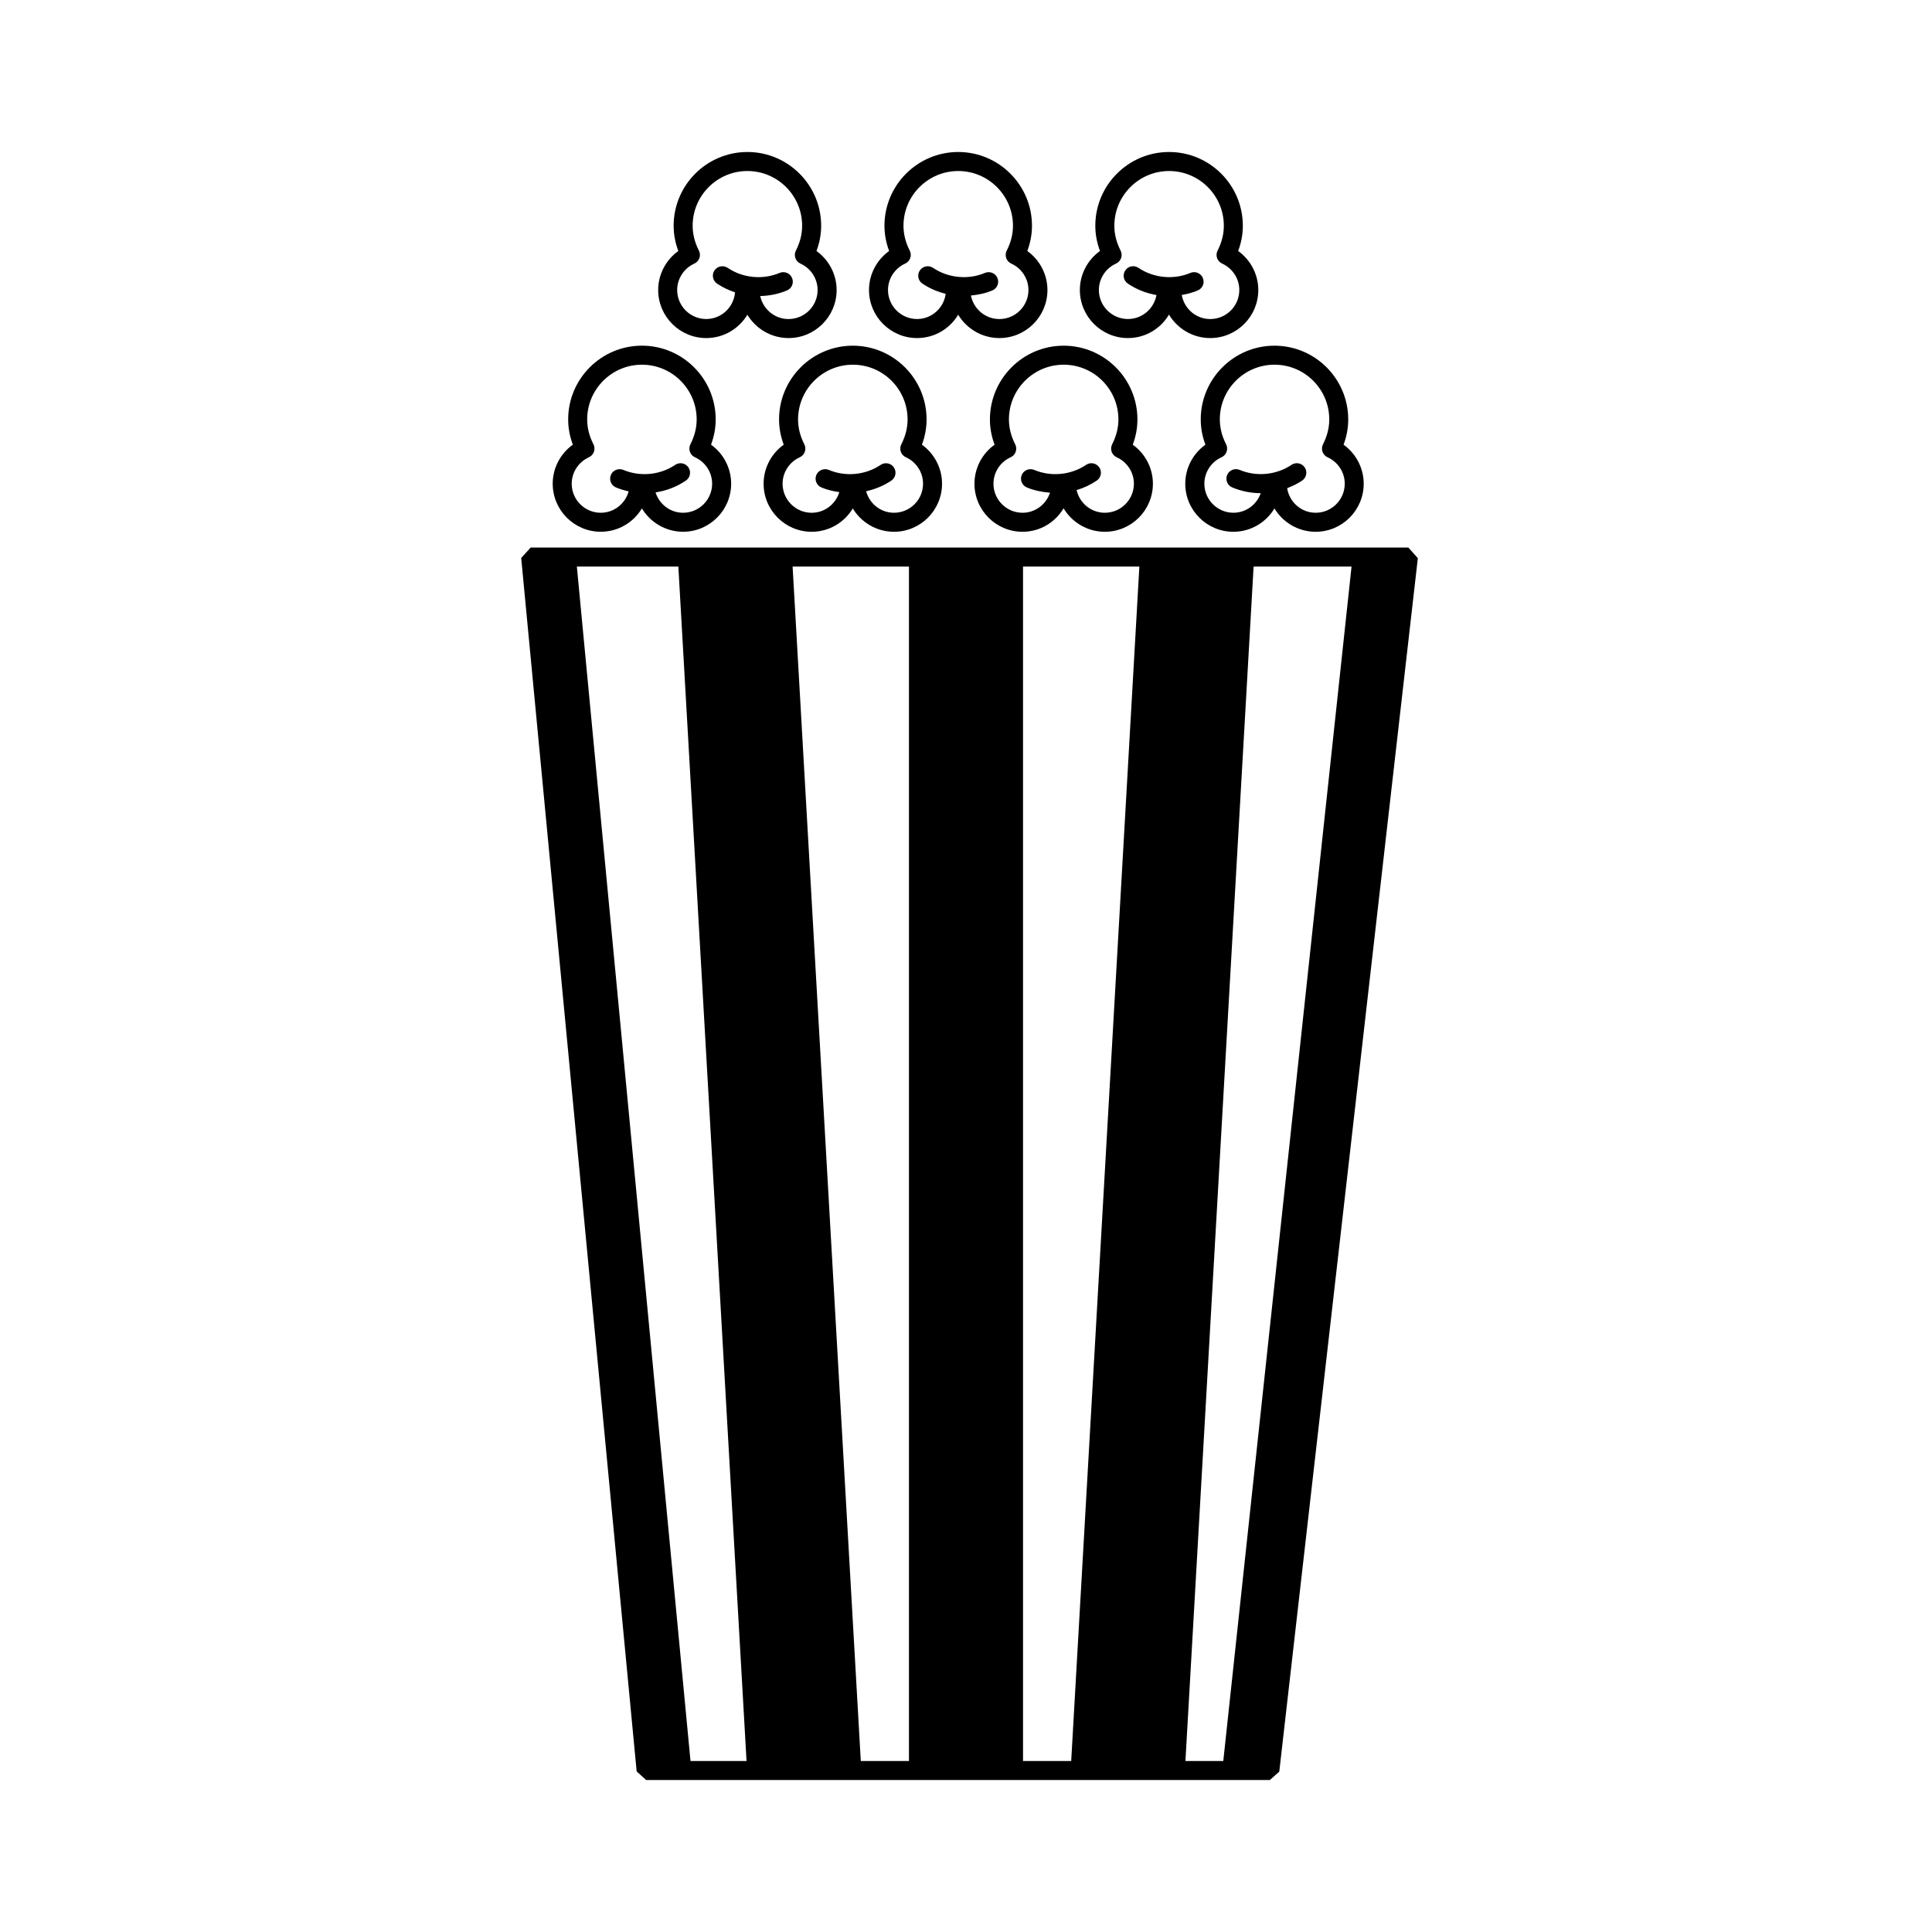 <?xml version="1.0" encoding="UTF-8"?>
<!-- Uploaded to: ICON Repo, www.iconrepo.com, Generator: ICON Repo Mixer Tools -->
<svg fill="#000000" width="800px" height="800px" version="1.1" viewBox="144 144 512 512" xmlns="http://www.w3.org/2000/svg">
 <g>
  <path d="m517.23 289.11h-232.6l-2.508 2.754 30.598 321.58 2.508 2.281h165.29l2.504-2.231 36.719-321.58zm-190.24 321.58-30.117-316.54h26.898l18.07 316.54zm57.891 0h-12.762l-18.07-316.54h30.832zm42.996 0h-12.766v-316.54h30.832zm40.305 0h-10.031l18.066-316.54h25.957z"/>
  <path d="m303.21 284.92c4.621 0 8.672-2.469 10.902-6.184 2.231 3.699 6.293 6.184 10.918 6.184 7.023 0 12.734-5.715 12.734-12.734 0-4.137-2.035-7.981-5.336-10.344 0.82-2.18 1.238-4.422 1.238-6.688 0-10.781-8.77-19.547-19.547-19.547s-19.547 8.766-19.547 19.547c0 2.262 0.418 4.508 1.238 6.688-3.301 2.363-5.336 6.203-5.336 10.344 0 7.023 5.715 12.734 12.734 12.734zm-3.148-19.738c0.629-0.289 1.113-0.812 1.34-1.465 0.227-0.648 0.18-1.367-0.137-1.984-1.098-2.141-1.656-4.352-1.656-6.578 0-8 6.508-14.508 14.508-14.508s14.508 6.508 14.508 14.508c0 2.223-0.559 4.438-1.656 6.578-0.312 0.613-0.363 1.336-0.137 1.984 0.227 0.656 0.715 1.18 1.34 1.465 2.762 1.246 4.551 3.988 4.551 7.004 0 4.246-3.457 7.699-7.699 7.699-3.426 0-6.297-2.262-7.297-5.394 2.871-0.43 5.606-1.484 8.035-3.129 1.152-0.777 1.457-2.344 0.676-3.496-0.777-1.148-2.344-1.461-3.496-0.676-4.012 2.711-9.309 3.219-13.754 1.336-1.273-0.523-2.762 0.059-3.301 1.344-0.539 1.281 0.055 2.762 1.34 3.301 1.094 0.465 2.223 0.785 3.371 1.043-0.898 3.258-3.856 5.672-7.394 5.672-4.242 0-7.699-3.457-7.699-7.699 0.012-3.012 1.801-5.758 4.559-7.004z"/>
  <path d="m350.46 255.16c0 2.262 0.418 4.508 1.238 6.688-3.301 2.363-5.336 6.203-5.336 10.344 0 7.027 5.715 12.734 12.734 12.734 4.621 0 8.672-2.469 10.902-6.184 2.231 3.699 6.293 6.184 10.918 6.184 7.023 0 12.734-5.715 12.734-12.734 0-4.137-2.035-7.981-5.336-10.344 0.82-2.18 1.238-4.422 1.238-6.688 0-10.781-8.77-19.547-19.547-19.547-10.77-0.004-19.547 8.762-19.547 19.547zm19.551-14.512c8 0 14.508 6.508 14.508 14.508 0 2.223-0.559 4.438-1.656 6.578-0.312 0.613-0.363 1.336-0.137 1.984 0.227 0.656 0.715 1.18 1.34 1.465 2.762 1.246 4.551 3.988 4.551 7.004 0 4.246-3.457 7.699-7.699 7.699-3.535 0-6.488-2.41-7.387-5.699 2.371-0.527 4.644-1.445 6.68-2.82 1.152-0.777 1.457-2.344 0.676-3.496-0.77-1.148-2.344-1.461-3.496-0.676-4.012 2.711-9.309 3.219-13.754 1.336-1.281-0.523-2.754 0.059-3.301 1.344-0.539 1.281 0.055 2.762 1.34 3.301 1.527 0.645 3.125 1.012 4.75 1.25-0.969 3.152-3.863 5.465-7.332 5.465-4.242 0-7.699-3.457-7.699-7.699 0-3.012 1.785-5.758 4.551-7.004 0.629-0.289 1.113-0.812 1.34-1.465 0.227-0.648 0.18-1.367-0.137-1.984-1.098-2.141-1.656-4.352-1.656-6.578 0.008-8.004 6.519-14.512 14.52-14.512z"/>
  <path d="m406.34 255.16c0 2.262 0.418 4.508 1.238 6.688-3.301 2.363-5.336 6.203-5.336 10.344 0 7.027 5.715 12.734 12.734 12.734 4.606 0 8.645-2.457 10.879-6.219 2.227 3.719 6.297 6.219 10.941 6.219 7.023 0 12.734-5.715 12.734-12.734 0-4.141-2.035-7.981-5.34-10.344 0.828-2.188 1.238-4.422 1.238-6.688 0-10.781-8.77-19.547-19.547-19.547-10.77-0.004-19.543 8.762-19.543 19.547zm19.543-14.512c8 0 14.508 6.508 14.508 14.508 0 2.215-0.559 4.434-1.656 6.578-0.312 0.613-0.363 1.336-0.137 1.984 0.227 0.656 0.715 1.18 1.344 1.465 2.762 1.246 4.551 3.988 4.551 7.004 0 4.246-3.457 7.699-7.699 7.699-3.648 0-6.691-2.555-7.481-6.004 1.879-0.562 3.68-1.402 5.332-2.519 1.152-0.777 1.457-2.344 0.68-3.492-0.781-1.152-2.344-1.465-3.496-0.68-4.012 2.711-9.305 3.223-13.758 1.336-1.281-0.523-2.754 0.059-3.301 1.344-0.539 1.281 0.059 2.762 1.34 3.301 1.961 0.828 4.035 1.234 6.152 1.391-1.008 3.078-3.875 5.324-7.285 5.324-4.242 0-7.699-3.457-7.699-7.699 0-3.012 1.785-5.758 4.551-7.004 0.629-0.289 1.113-0.812 1.34-1.465 0.227-0.648 0.18-1.367-0.137-1.984-1.098-2.141-1.656-4.352-1.656-6.578 0.004-8 6.512-14.508 14.508-14.508z"/>
  <path d="m462.21 255.16c0 2.262 0.418 4.504 1.238 6.688-3.305 2.363-5.34 6.203-5.34 10.344 0 7.027 5.715 12.734 12.734 12.734 4.621 0 8.672-2.469 10.902-6.188 2.227 3.703 6.289 6.188 10.918 6.188 7.023 0 12.734-5.715 12.734-12.734 0-4.141-2.035-7.981-5.34-10.344 0.828-2.188 1.238-4.422 1.238-6.688 0-10.781-8.77-19.547-19.547-19.547-10.766-0.004-19.539 8.762-19.539 19.547zm19.551-14.512c8 0 14.508 6.508 14.508 14.508 0 2.215-0.559 4.434-1.656 6.578-0.312 0.613-0.363 1.336-0.137 1.984 0.227 0.656 0.715 1.18 1.344 1.465 2.762 1.246 4.551 3.988 4.551 7.004 0 4.246-3.457 7.699-7.699 7.699-3.82 0-6.977-2.805-7.566-6.516 1.387-0.527 2.727-1.168 3.977-2.012 1.152-0.777 1.457-2.344 0.68-3.492-0.777-1.152-2.344-1.465-3.496-0.68-4.016 2.711-9.32 3.211-13.758 1.336-1.273-0.523-2.762 0.059-3.301 1.344-0.539 1.281 0.055 2.762 1.34 3.301 2.398 1.012 4.941 1.523 7.559 1.531-1.047 3.008-3.879 5.184-7.238 5.184-4.246 0-7.699-3.457-7.699-7.699 0-3.008 1.785-5.758 4.551-7.004 0.629-0.289 1.113-0.812 1.34-1.465 0.227-0.648 0.18-1.367-0.137-1.984-1.098-2.144-1.656-4.359-1.656-6.578-0.016-7.996 6.496-14.504 14.496-14.504z"/>
  <path d="m331.16 233.59c4.621 0 8.672-2.469 10.902-6.184 2.231 3.699 6.293 6.184 10.918 6.184 7.023 0 12.734-5.715 12.734-12.73 0-4.137-2.035-7.981-5.336-10.344 0.82-2.18 1.238-4.422 1.238-6.688 0-10.781-8.77-19.547-19.547-19.547s-19.547 8.766-19.547 19.547c0 2.262 0.418 4.508 1.238 6.688-3.301 2.363-5.336 6.203-5.336 10.344 0 7.016 5.715 12.73 12.734 12.73zm-3.148-19.738c0.629-0.289 1.113-0.816 1.34-1.465 0.227-0.656 0.176-1.367-0.137-1.984-1.098-2.137-1.656-4.348-1.656-6.574 0-8 6.508-14.508 14.508-14.508s14.508 6.508 14.508 14.508c0 2.223-0.555 4.438-1.656 6.574-0.312 0.613-0.363 1.328-0.137 1.984 0.227 0.648 0.715 1.18 1.34 1.465 2.766 1.246 4.551 4 4.551 7.008 0 4.242-3.457 7.691-7.699 7.691-3.68 0-6.75-2.602-7.508-6.098 2.465-0.066 4.856-0.535 7.106-1.492 1.281-0.539 1.879-2.019 1.328-3.301-0.539-1.281-2.023-1.879-3.305-1.336-4.398 1.875-9.75 1.375-13.75-1.34-1.148-0.766-2.715-0.473-3.496 0.676-0.781 1.152-0.48 2.715 0.676 3.496 1.48 1.004 3.09 1.762 4.766 2.316-0.328 3.945-3.606 7.07-7.637 7.07-4.242 0-7.699-3.457-7.699-7.691 0.012-3 1.793-5.758 4.559-7z"/>
  <path d="m387.03 233.59c4.621 0 8.672-2.469 10.902-6.184 2.231 3.699 6.293 6.184 10.918 6.184 7.023 0 12.734-5.715 12.734-12.73 0-4.137-2.035-7.981-5.336-10.344 0.82-2.18 1.238-4.422 1.238-6.688 0-10.781-8.77-19.547-19.547-19.547s-19.547 8.766-19.547 19.547c0 2.262 0.418 4.508 1.238 6.688-3.301 2.363-5.336 6.203-5.336 10.344 0.004 7.016 5.711 12.73 12.734 12.73zm-3.144-19.738c0.629-0.289 1.113-0.816 1.34-1.465 0.227-0.656 0.176-1.367-0.137-1.984-1.098-2.137-1.656-4.348-1.656-6.574 0-8 6.508-14.508 14.508-14.508s14.508 6.508 14.508 14.508c0 2.223-0.555 4.438-1.656 6.574-0.312 0.613-0.363 1.328-0.137 1.984 0.227 0.648 0.715 1.18 1.34 1.465 2.766 1.246 4.551 4 4.551 7.008 0 4.242-3.457 7.691-7.699 7.691-3.727 0-6.84-2.664-7.543-6.238 1.961-0.191 3.879-0.578 5.691-1.352 1.281-0.539 1.879-2.019 1.328-3.301-0.539-1.281-2.023-1.879-3.305-1.336-4.398 1.875-9.742 1.375-13.75-1.34-1.148-0.766-2.715-0.473-3.496 0.676-0.781 1.152-0.48 2.715 0.676 3.496 1.891 1.281 3.981 2.16 6.172 2.707-0.504 3.758-3.699 6.68-7.594 6.68-4.242 0-7.699-3.457-7.699-7.691 0.008-3 1.793-5.758 4.559-7z"/>
  <path d="m442.91 233.59c4.606 0 8.645-2.453 10.879-6.219 2.227 3.719 6.297 6.219 10.938 6.219 7.023 0 12.734-5.715 12.734-12.73 0-4.137-2.035-7.981-5.336-10.344 0.82-2.18 1.238-4.422 1.238-6.688 0-10.781-8.77-19.547-19.547-19.547s-19.547 8.766-19.547 19.547c0 2.262 0.418 4.508 1.238 6.68-3.301 2.367-5.336 6.207-5.336 10.348 0.004 7.019 5.719 12.734 12.738 12.734zm-3.148-19.738c0.629-0.289 1.113-0.816 1.344-1.465 0.227-0.656 0.176-1.367-0.137-1.984-1.098-2.137-1.656-4.348-1.656-6.574 0-8 6.508-14.508 14.508-14.508s14.508 6.508 14.508 14.508c0 2.223-0.555 4.438-1.656 6.574-0.312 0.613-0.363 1.328-0.137 1.984 0.227 0.648 0.715 1.18 1.34 1.465 2.766 1.246 4.551 4 4.551 7.008 0 4.242-3.457 7.691-7.699 7.691-3.773 0-6.906-2.734-7.551-6.379 1.461-0.25 2.891-0.625 4.258-1.211 1.281-0.539 1.879-2.019 1.328-3.301-0.539-1.281-2.023-1.879-3.305-1.336-4.402 1.875-9.742 1.375-13.75-1.34-1.152-0.781-2.719-0.48-3.496 0.676-0.777 1.152-0.48 2.715 0.676 3.496 2.297 1.551 4.875 2.559 7.586 3.027-0.637 3.606-3.773 6.359-7.562 6.359-4.242 0-7.699-3.457-7.699-7.691 0.004-3.008 1.793-5.758 4.551-7z"/>
 </g>
</svg>